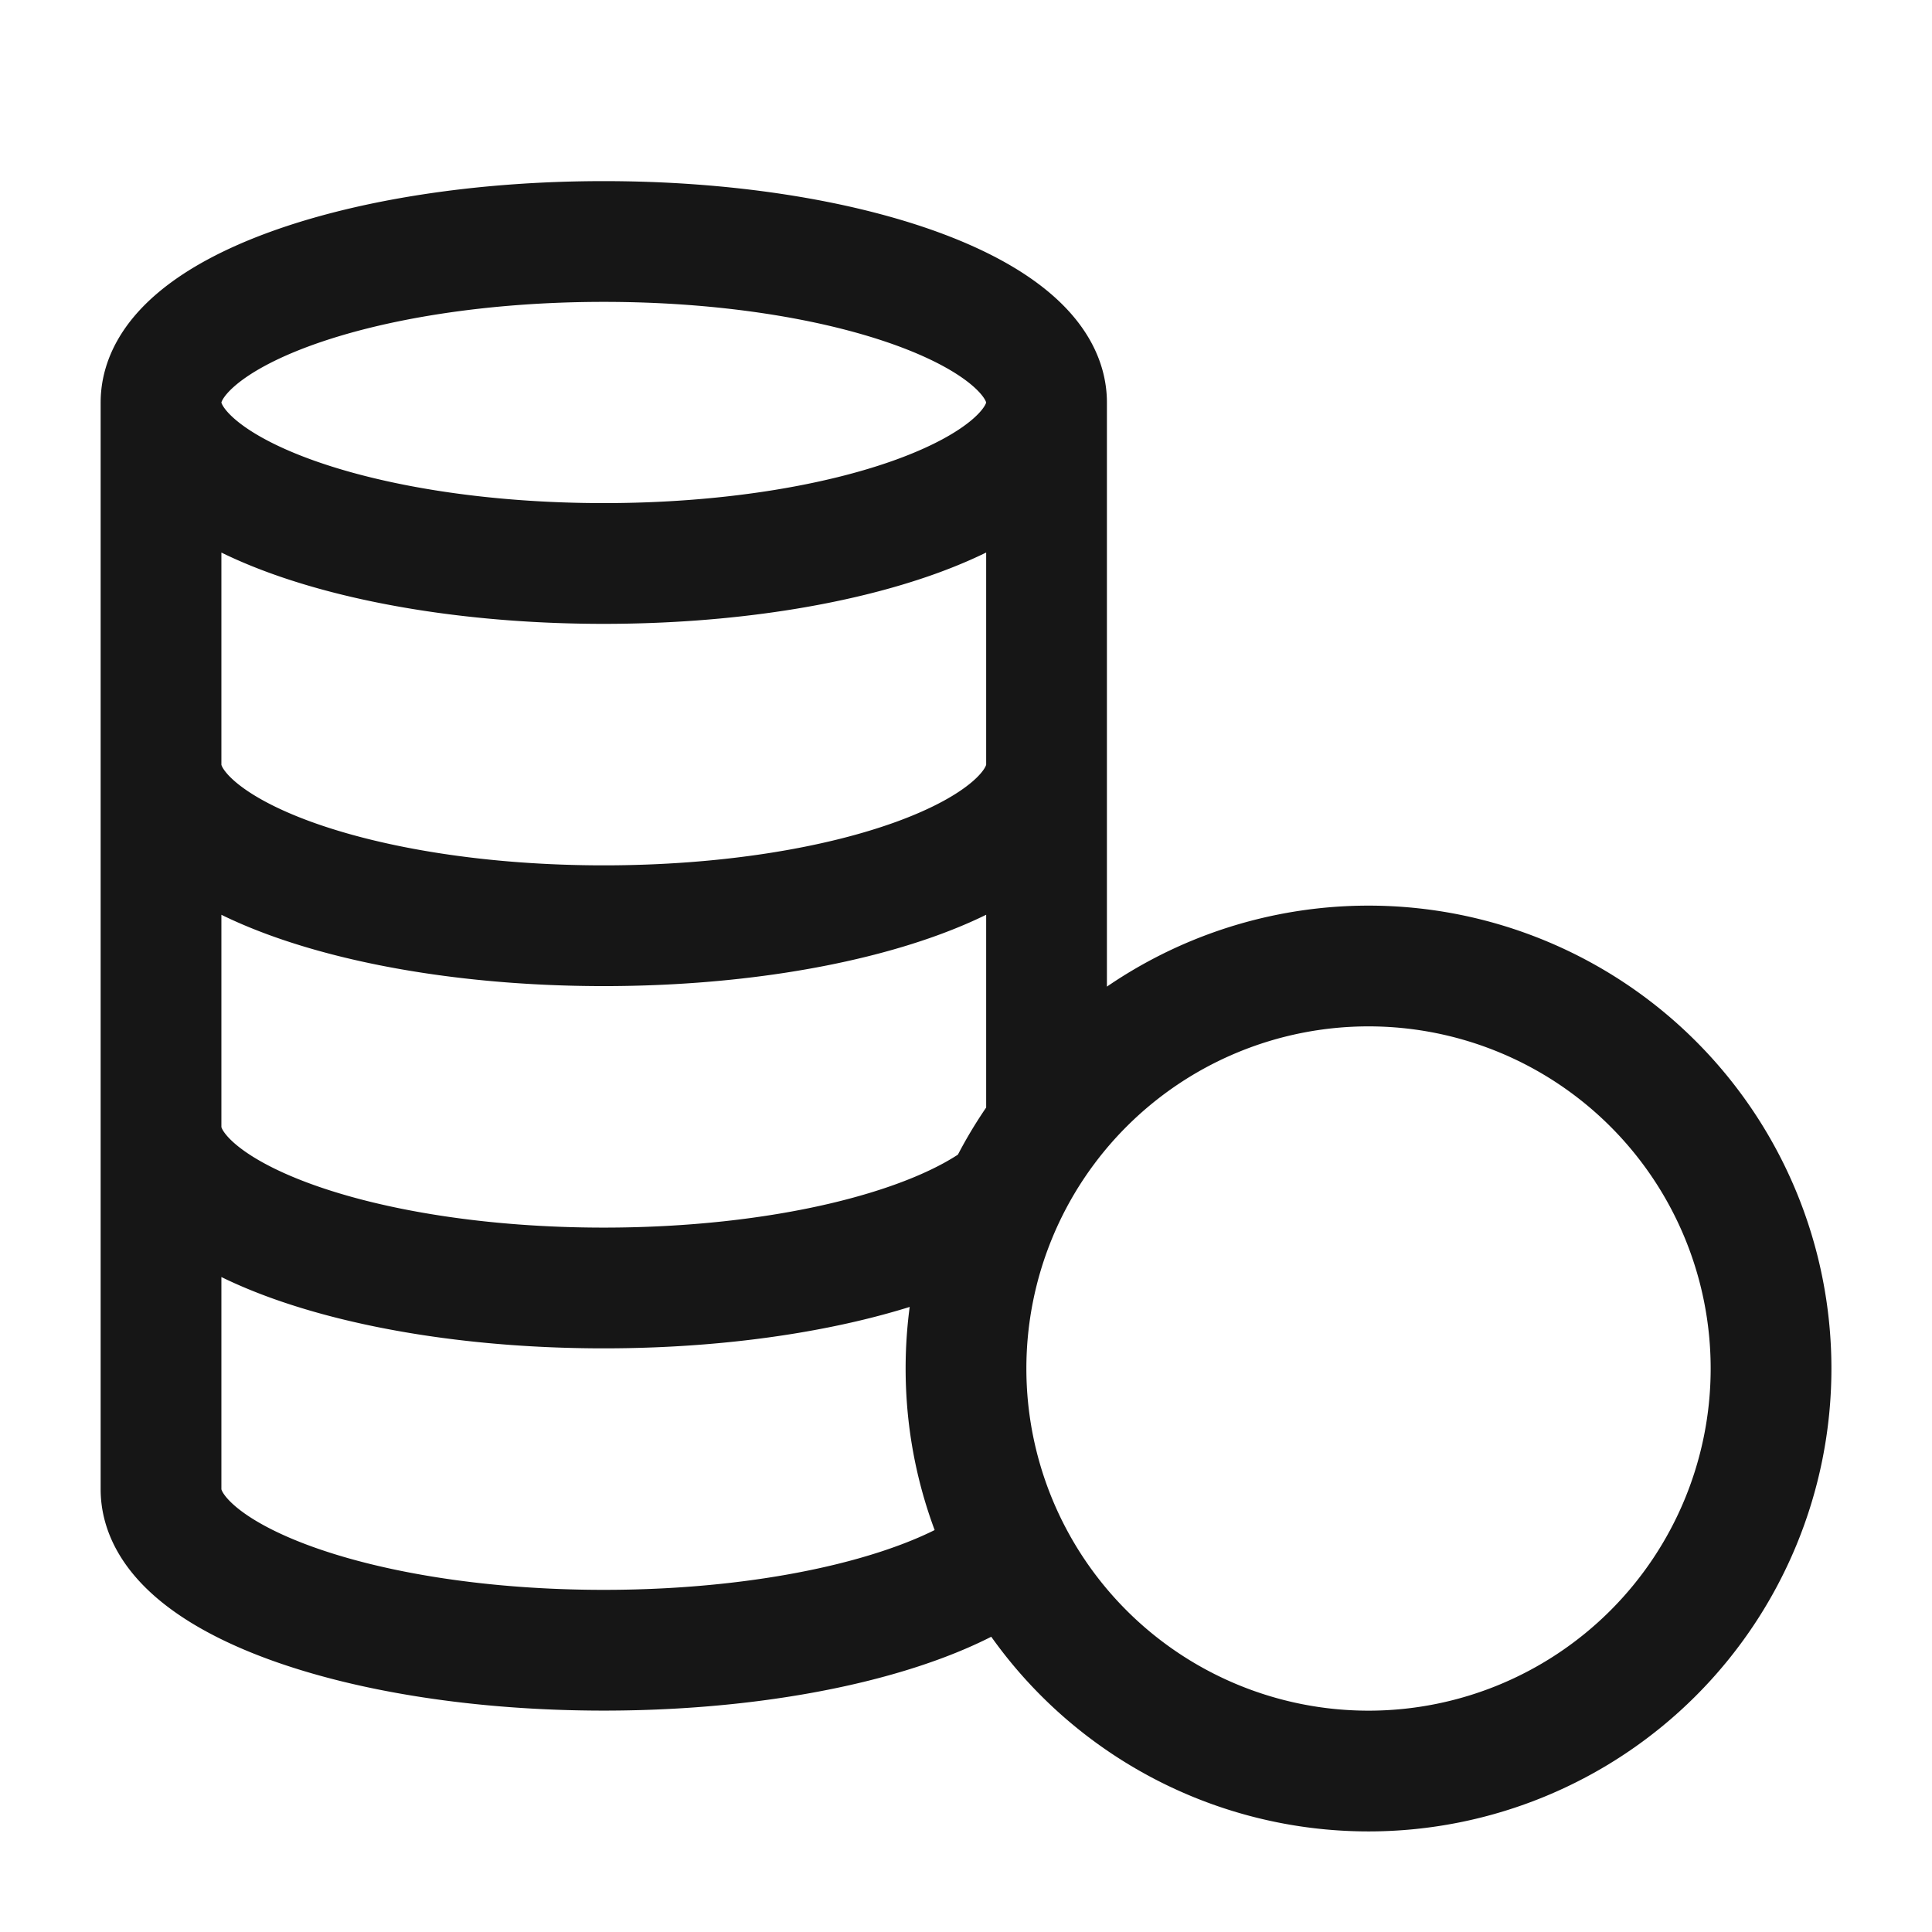 <svg width="32" height="32" fill="none" xmlns="http://www.w3.org/2000/svg"><path d="M16 22.667a6.667 6.667 0 1 0 13.334 0 6.667 6.667 0 0 0-13.334 0Zm0 0c0-1.501.496-2.887 1.334-4.001v-12m-1.334 16c0 1.101.267 2.14.74 3.054-1.124.949-3.718 1.613-6.74 1.613-4.05 0-7.333-1.194-7.333-2.666v-18m14.667 0c0 1.472-3.284 2.666-7.334 2.666S2.667 8.14 2.667 6.667m14.667 0C17.334 5.194 14.05 4 10 4S2.667 5.194 2.667 6.667m0 12c0 1.472 3.283 2.666 7.333 2.666 2.919 0 5.44-.62 6.62-1.517m.714-7.15c0 1.473-3.284 2.667-7.334 2.667s-7.333-1.194-7.333-2.666" stroke="#161616" stroke-width="2" stroke-linecap="round" stroke-linejoin="round"/></svg>